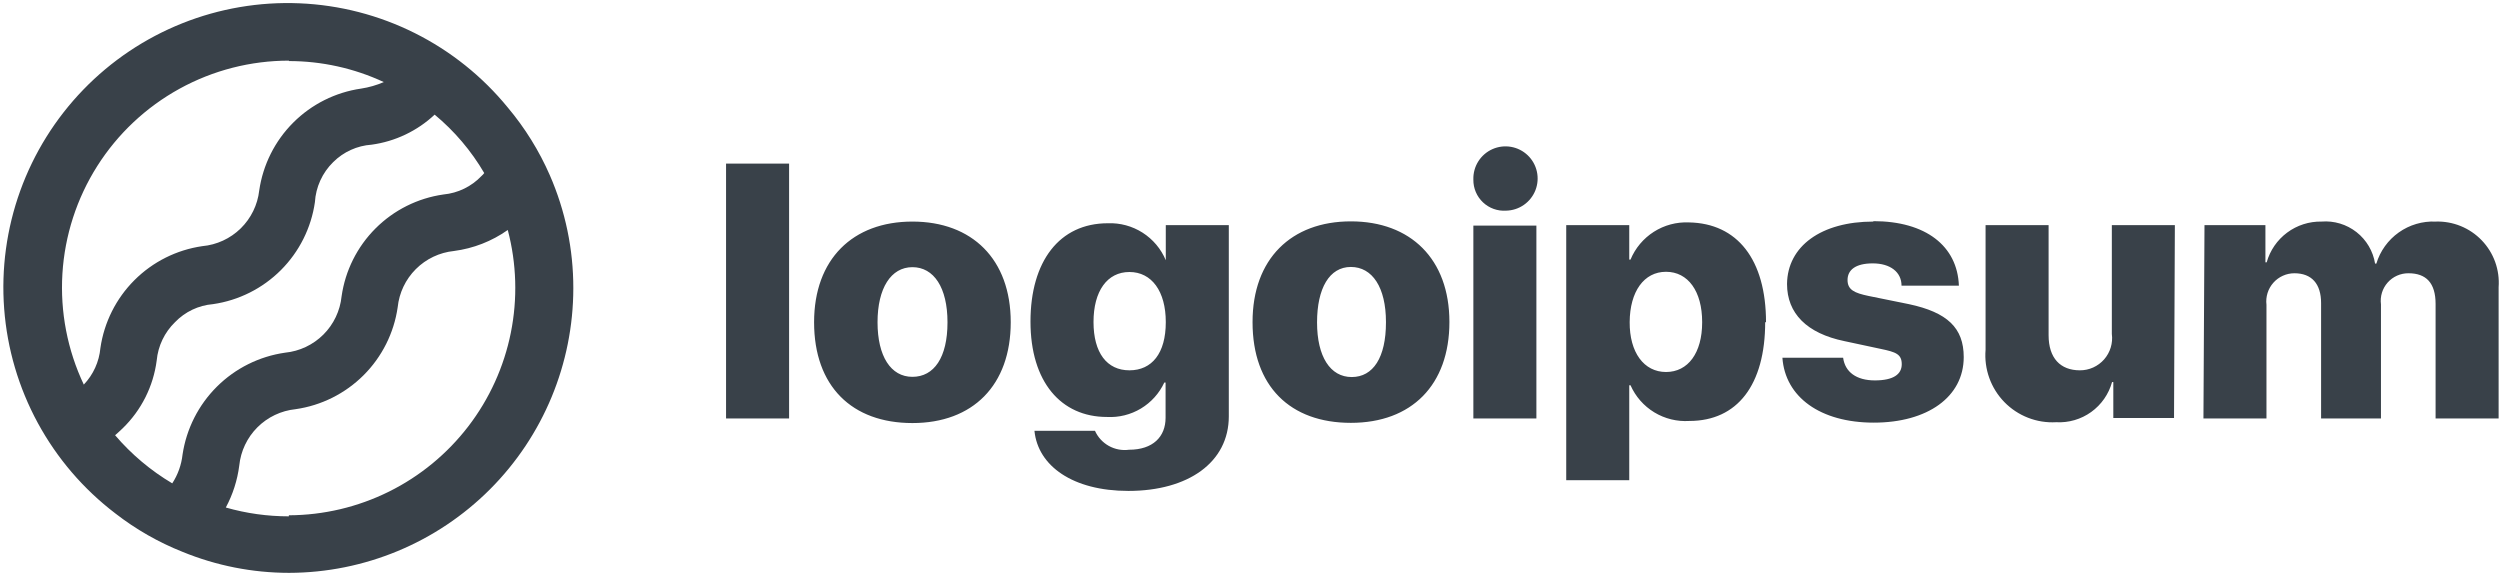 <svg xmlns="http://www.w3.org/2000/svg" width="351" height="81" viewBox="0 0 351 81" fill="none"><path d="M101.938 22.968H110.788V58.748H101.938V22.968ZM114.298 45.239C114.298 36.389 119.725 31.109 128.102 31.109C136.48 31.109 141.907 36.389 141.907 45.239C141.907 54.088 136.598 59.397 128.102 59.397C119.607 59.397 114.298 54.235 114.298 45.239ZM133.028 45.239C133.028 40.371 131.111 37.51 128.102 37.51C125.094 37.51 123.206 40.46 123.206 45.239C123.206 50.017 125.064 52.908 128.102 52.908C131.141 52.908 133.028 50.194 133.028 45.268V45.239ZM145.24 60.489H153.736C154.14 61.387 154.823 62.13 155.684 62.609C156.545 63.087 157.538 63.275 158.514 63.143C161.877 63.143 163.647 61.315 163.647 58.66V53.704H163.47C162.765 55.223 161.62 56.495 160.185 57.358C158.75 58.22 157.089 58.633 155.417 58.542C148.957 58.542 144.68 53.616 144.68 45.15C144.68 36.684 148.75 31.345 155.535 31.345C157.259 31.278 158.963 31.739 160.418 32.666C161.873 33.594 163.01 34.945 163.676 36.537V31.611H172.525V58.453C172.525 64.913 166.832 68.925 158.426 68.925C150.609 68.925 145.742 65.415 145.24 60.518V60.489ZM163.676 45.209C163.676 40.902 161.7 38.189 158.573 38.189C155.446 38.189 153.529 40.873 153.529 45.209C153.529 49.545 155.417 51.993 158.573 51.993C161.729 51.993 163.676 49.604 163.676 45.239V45.209ZM175.858 45.209C175.858 36.36 181.286 31.08 189.663 31.08C198.04 31.08 203.497 36.36 203.497 45.209C203.497 54.058 198.188 59.368 189.663 59.368C181.138 59.368 175.858 54.235 175.858 45.239V45.209ZM194.589 45.209C194.589 40.342 192.672 37.481 189.663 37.481C186.654 37.481 184.914 40.46 184.914 45.268C184.914 50.076 186.772 52.937 189.781 52.937C192.79 52.937 194.589 50.194 194.589 45.268V45.209ZM206.86 25.18C206.837 24.287 207.079 23.407 207.557 22.651C208.035 21.896 208.726 21.299 209.543 20.937C210.36 20.575 211.266 20.464 212.147 20.617C213.027 20.771 213.842 21.182 214.489 21.8C215.135 22.417 215.584 23.212 215.777 24.085C215.971 24.957 215.902 25.868 215.577 26.701C215.253 27.533 214.689 28.251 213.956 28.763C213.223 29.275 212.355 29.558 211.462 29.576C210.869 29.616 210.275 29.534 209.716 29.334C209.157 29.134 208.645 28.821 208.213 28.413C207.781 28.006 207.438 27.514 207.205 26.968C206.972 26.422 206.854 25.833 206.86 25.239V25.18ZM206.86 31.67H215.709V58.748H206.86V31.67ZM247.832 45.209C247.832 54.058 243.909 59.102 237.183 59.102C235.459 59.213 233.742 58.791 232.265 57.895C230.787 56.998 229.621 55.669 228.924 54.088H228.747V67.42H219.898V31.611H228.747V36.448H228.924C229.589 34.841 230.733 33.478 232.2 32.544C233.667 31.609 235.387 31.15 237.124 31.227C243.909 31.345 247.95 36.419 247.95 45.268L247.832 45.209ZM238.983 45.209C238.983 40.902 237.006 38.159 233.909 38.159C230.812 38.159 228.835 40.932 228.806 45.209C228.776 49.486 230.812 52.229 233.909 52.229C237.006 52.229 238.983 49.545 238.983 45.268V45.209ZM263.023 31.05C270.368 31.05 274.822 34.531 275.028 40.106H266.975C266.975 38.189 265.383 36.979 262.934 36.979C260.486 36.979 259.395 37.923 259.395 39.31C259.395 40.696 260.368 41.138 262.344 41.551L268.008 42.702C273.406 43.852 275.707 46.035 275.707 50.135C275.707 55.739 270.604 59.338 263.082 59.338C255.56 59.338 250.634 55.739 250.25 50.224H258.775C259.041 52.229 260.634 53.409 263.229 53.409C265.825 53.409 267.005 52.554 267.005 51.138C267.005 49.722 266.179 49.427 264.055 48.985L258.952 47.893C253.672 46.802 250.899 44 250.899 39.87C250.958 34.56 255.707 31.109 263.023 31.109V31.05ZM305.233 58.689H296.709V53.645H296.532C296.063 55.339 295.03 56.821 293.603 57.846C292.175 58.871 290.44 59.377 288.685 59.279C287.341 59.356 285.996 59.143 284.741 58.654C283.486 58.166 282.35 57.415 281.41 56.45C280.471 55.485 279.749 54.33 279.295 53.062C278.84 51.795 278.663 50.444 278.774 49.103V31.611H287.623V47.067C287.623 50.282 289.275 51.993 292.019 51.993C292.662 51.995 293.299 51.859 293.886 51.594C294.47 51.329 294.995 50.942 295.42 50.459C295.841 49.976 296.16 49.407 296.346 48.792C296.532 48.176 296.588 47.528 296.502 46.89V31.611H305.351L305.233 58.689ZM309.51 31.611H318.065V36.832H318.242C318.711 35.161 319.722 33.692 321.115 32.657C322.507 31.622 324.206 31.077 325.94 31.109C327.707 30.968 329.459 31.496 330.855 32.59C332.247 33.683 333.179 35.26 333.462 37.009H333.639C334.173 35.242 335.282 33.703 336.789 32.635C338.294 31.567 340.114 31.03 341.957 31.109C343.161 31.069 344.358 31.282 345.473 31.735C346.591 32.188 347.597 32.871 348.432 33.739C349.267 34.607 349.91 35.641 350.32 36.773C350.727 37.906 350.895 39.112 350.807 40.312V58.748H341.957V42.672C341.957 39.722 340.63 38.366 338.152 38.366C337.601 38.361 337.052 38.475 336.548 38.7C336.043 38.924 335.592 39.255 335.226 39.669C334.86 40.082 334.586 40.57 334.424 41.098C334.262 41.627 334.217 42.184 334.288 42.731V58.748H325.881V42.554C325.881 39.84 324.554 38.366 322.135 38.366C321.578 38.366 321.023 38.484 320.516 38.714C320.006 38.943 319.548 39.278 319.18 39.696C318.808 40.114 318.531 40.606 318.363 41.14C318.197 41.673 318.144 42.235 318.212 42.79V58.748H309.363L309.51 31.611Z" fill="#394149"></path><path d="M77.19 24.59C75.689 21.158 73.702 17.959 71.291 15.092C67.726 10.728 63.277 7.168 58.237 4.646C53.197 2.125 47.681 0.699 42.05 0.464C36.42 0.228 30.803 1.187 25.57 3.279C20.337 5.37 15.606 8.546 11.689 12.597C7.772 16.649 4.757 21.484 2.843 26.784C0.929 32.084 0.16 37.73 0.585 43.349C1.01 48.969 2.62 54.435 5.31 59.387C8 64.339 11.708 68.665 16.19 72.081C19.066 74.317 22.244 76.134 25.629 77.479C30.375 79.424 35.455 80.426 40.584 80.429C51.172 80.405 61.318 76.185 68.8 68.693C76.281 61.2 80.486 51.048 80.494 40.46C80.501 34.998 79.377 29.595 77.19 24.59ZM40.555 8.573C45.161 8.573 49.711 9.58 53.887 11.523C52.869 11.963 51.798 12.271 50.702 12.438C47.093 12.96 43.75 14.635 41.172 17.214C38.593 19.792 36.918 23.135 36.395 26.744C36.166 28.767 35.246 30.65 33.789 32.075C32.333 33.499 30.43 34.376 28.402 34.56C24.793 35.083 21.45 36.758 18.872 39.337C16.293 41.915 14.618 45.258 14.096 48.867C13.919 50.791 13.098 52.599 11.765 53.999C9.466 49.142 8.434 43.782 8.763 38.418C9.093 33.054 10.774 27.861 13.65 23.321C16.526 18.782 20.504 15.044 25.213 12.455C29.923 9.866 35.21 8.51 40.584 8.514L40.555 8.573ZM16.16 61.108C16.514 60.784 16.868 60.489 17.222 60.135C19.846 57.59 21.531 54.232 22.001 50.607C22.191 48.569 23.101 46.666 24.567 45.239C25.978 43.77 27.877 42.868 29.906 42.702C33.515 42.179 36.858 40.504 39.436 37.925C42.014 35.347 43.69 32.004 44.212 28.396C44.34 26.264 45.254 24.256 46.779 22.762C48.224 21.322 50.141 20.452 52.176 20.313C55.492 19.857 58.584 18.383 61.026 16.095C63.806 18.402 66.162 21.177 67.987 24.296C67.875 24.447 67.746 24.585 67.604 24.708C66.196 26.19 64.299 27.112 62.265 27.304C58.652 27.817 55.304 29.49 52.724 32.07C50.144 34.65 48.472 37.998 47.958 41.61C47.75 43.641 46.847 45.537 45.401 46.978C43.955 48.419 42.055 49.315 40.024 49.516C36.404 50.034 33.049 51.706 30.456 54.283C27.863 56.861 26.17 60.206 25.629 63.822C25.47 65.263 24.975 66.648 24.184 67.863C21.157 66.066 18.447 63.784 16.16 61.108ZM40.555 72.494C37.562 72.497 34.583 72.08 31.705 71.255C32.69 69.42 33.33 67.421 33.593 65.356C33.8 63.33 34.699 61.437 36.139 59.997C37.58 58.556 39.472 57.657 41.498 57.45C45.112 56.934 48.462 55.261 51.047 52.682C53.63 50.103 55.31 46.757 55.834 43.144C56.041 41.118 56.94 39.225 58.38 37.785C59.82 36.345 61.713 35.446 63.739 35.239C66.459 34.885 69.051 33.873 71.291 32.289C72.534 37.003 72.681 41.938 71.721 46.717C70.761 51.496 68.719 55.992 65.751 59.86C62.784 63.727 58.97 66.863 54.602 69.028C50.235 71.192 45.429 72.328 40.555 72.347V72.494Z" fill="#394149"></path></svg>